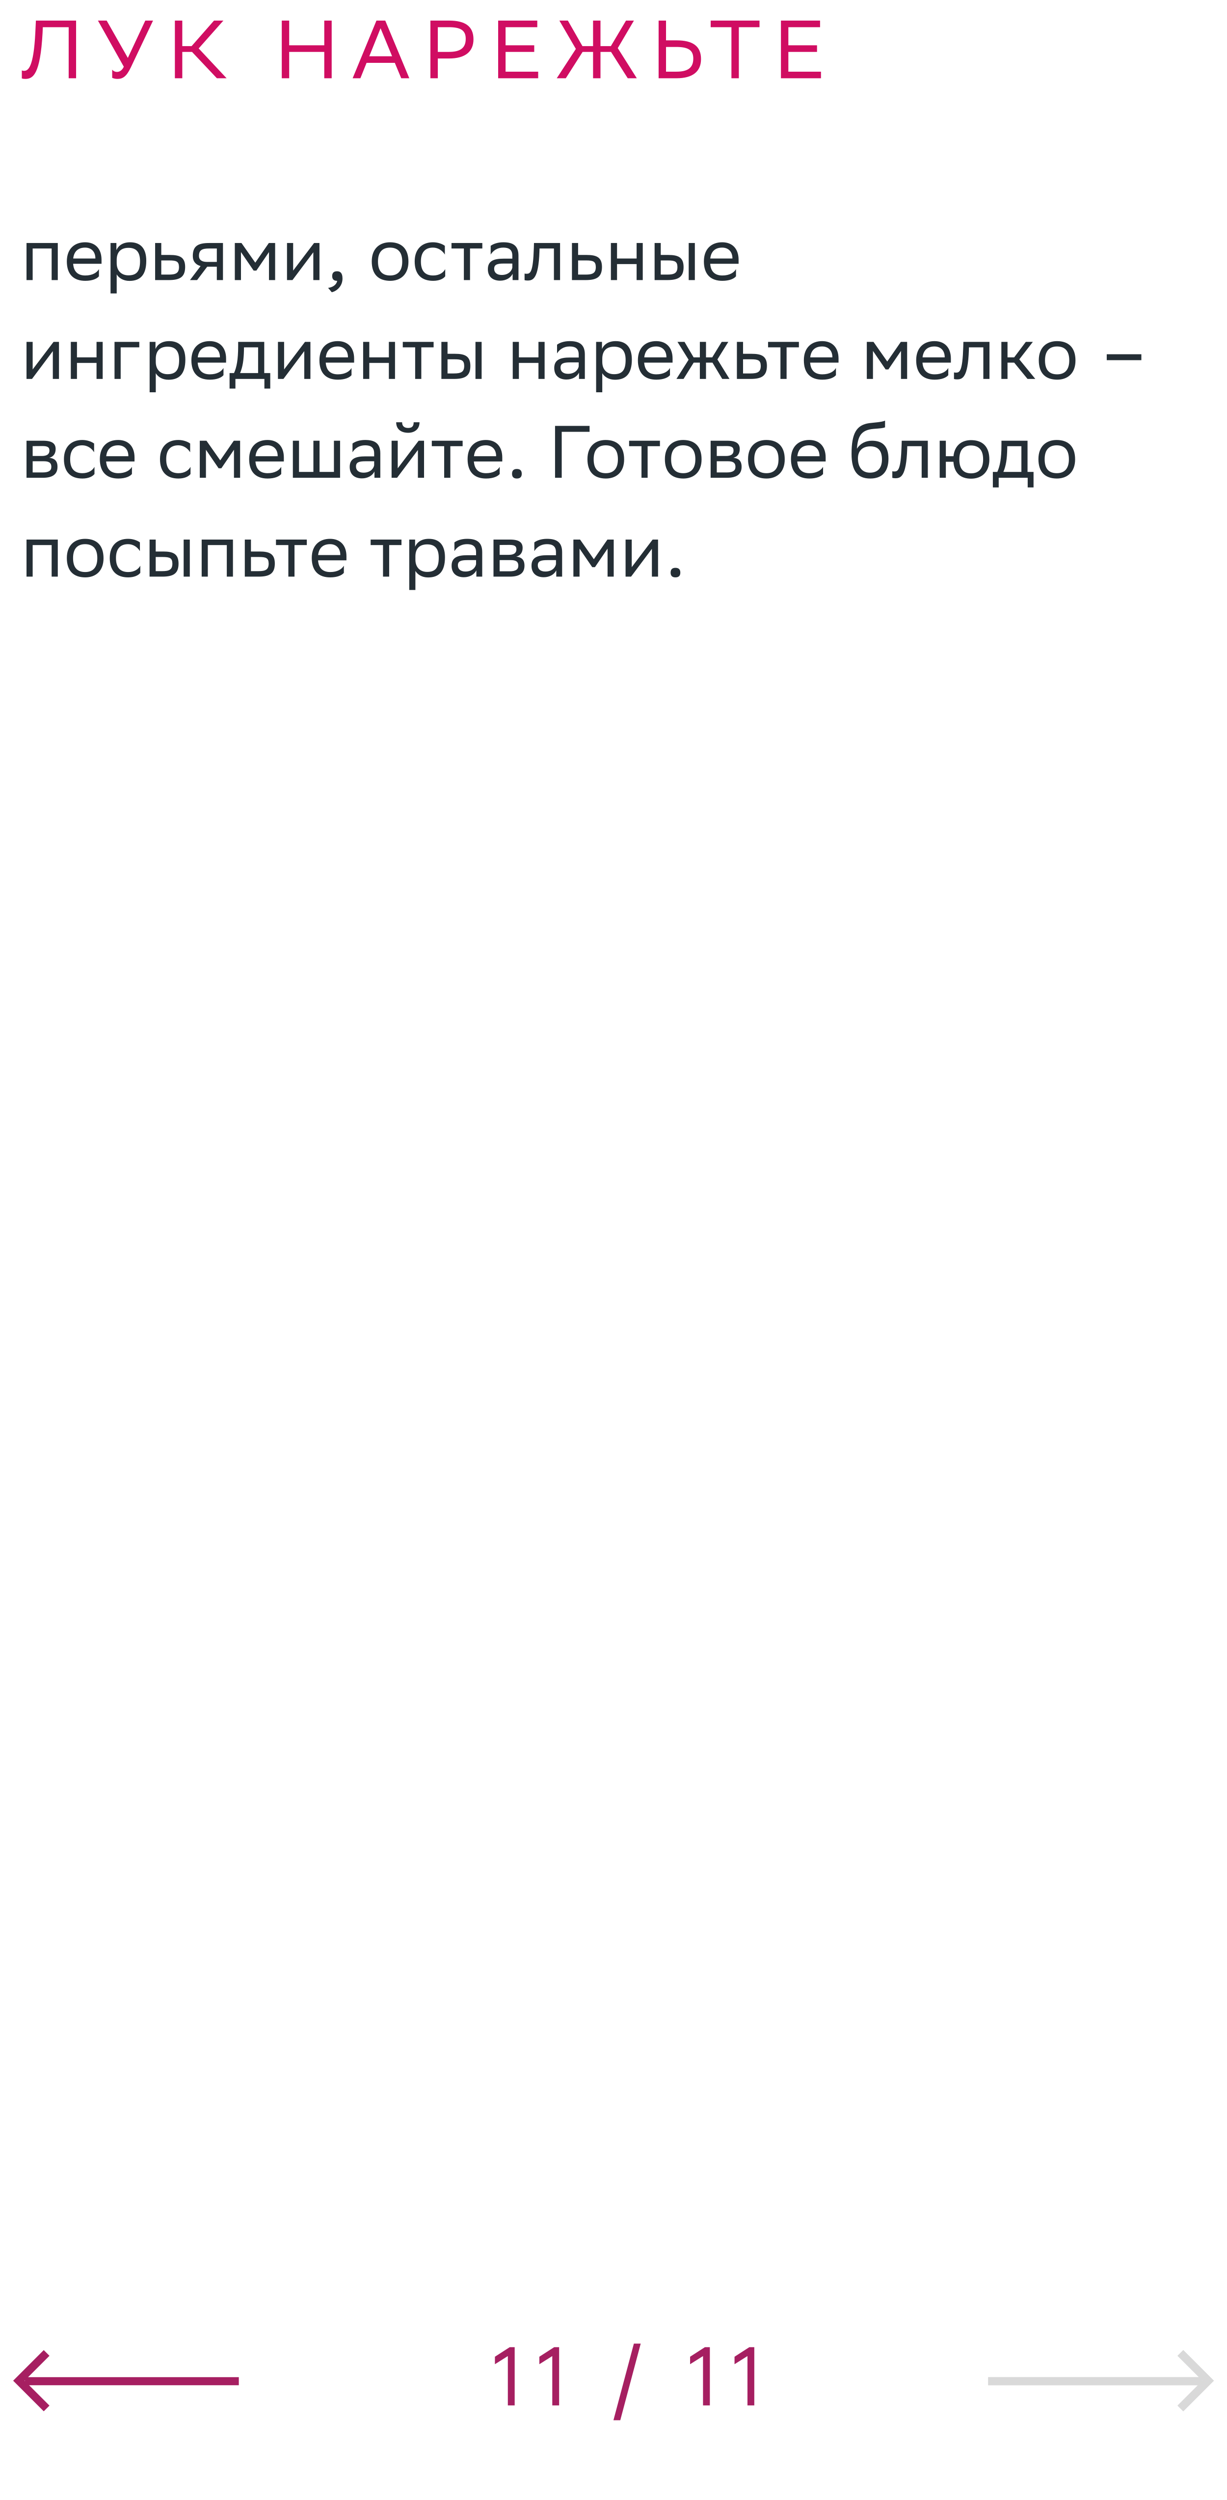 <svg xmlns="http://www.w3.org/2000/svg" width="298" height="607" viewBox="0 0 298 607" fill="none"><path d="M16.68 19V6.6H10.4L10.34 7.96C9.78 18.14 8 19.16 6.14 19.16C5.8 19.16 5.6 19.14 5.3 19.04V17.1C5.5 17.18 5.68 17.2 5.84 17.2C6.82 17.2 8.16 16.46 8.58 7.9L8.72 5H18.48V19H16.68ZM28.408 17.46C28.948 17.46 29.608 17.18 30.068 16.2L23.788 5H25.908L31.048 14.06L35.288 5H37.168L31.768 16.38C30.708 18.6 29.808 19.16 28.528 19.16C28.028 19.16 27.608 19.06 27.248 18.9V16.9C27.488 17.22 27.908 17.46 28.408 17.46ZM44.273 12.6V19H42.473V5H44.273V11.2H46.533L51.973 5H54.253L48.253 11.76L55.033 19H52.673L46.633 12.6H44.273ZM78.754 19V12.6H70.234V19H68.434V5H70.234V11H78.754V5H80.554V19H78.754ZM93.567 5L99.407 19H97.447L95.887 15.26H89.027L87.527 19H85.647L91.427 5H93.567ZM89.687 13.66H95.227L92.427 6.86L89.687 13.66ZM109.071 14.2H106.331V19H104.531V5H109.071C112.991 5 114.991 6.4 114.991 9.54C114.991 12.62 112.891 14.2 109.071 14.2ZM108.951 6.6H106.331V12.6H109.011C111.671 12.6 113.111 11.76 113.111 9.42C113.111 7.32 111.831 6.6 108.951 6.6ZM129.748 11V12.6H122.788V17.4H130.708V19H120.988V5H130.488V6.6H122.788V11H129.748ZM145.838 5V11.2H148.358L152.038 5H153.958L150.038 11.68L154.658 19H152.458L148.398 12.6H145.838V19H144.038V12.6H141.498L137.418 19H135.218L139.858 11.88L135.858 5H137.918L141.458 11.2H144.038V5H145.838ZM161.757 5V9.8H164.337C168.257 9.8 170.257 11.2 170.257 14.34C170.257 17.42 168.157 19 164.337 19H159.957V5H161.757ZM164.217 11.4H161.757V17.4H164.277C166.937 17.4 168.377 16.56 168.377 14.22C168.377 12.12 167.097 11.4 164.217 11.4ZM184.462 5V6.6H179.442V19H177.642V6.6H172.602V5H184.462ZM198.428 11V12.6H191.468V17.4H199.388V19H189.668V5H199.168V6.6H191.468V11H198.428Z" fill="#D00D62"></path><path d="M12.542 68V60.332H7.934V68H6.44V59H14.036V68H12.542ZM20.679 58.82C23.163 58.82 24.657 60.404 24.657 63.068V64.04H17.763C17.907 65.984 18.951 66.884 20.715 66.884C22.443 66.884 23.541 66.2 24.027 65.336V67.082C23.577 67.64 22.479 68.18 20.715 68.18C17.871 68.18 16.233 66.614 16.233 63.464C16.233 60.35 18.141 58.82 20.679 58.82ZM20.679 60.116C18.987 60.116 17.979 61.016 17.781 62.762H23.163V62.744C23.163 61.016 22.101 60.116 20.679 60.116ZM26.848 71.24V59H28.27V60.728C28.72 59.684 29.782 58.82 31.6 58.82C33.994 58.82 35.524 60.152 35.524 63.302C35.524 66.848 33.994 68.198 31.42 68.198C29.908 68.198 28.846 67.46 28.342 66.614V71.24H26.848ZM28.342 63.014V63.878C28.342 65.75 29.494 66.848 31.186 66.848C33.166 66.848 34.012 65.894 34.012 63.392C34.012 60.98 32.896 60.17 31.204 60.17C29.332 60.17 28.378 61.214 28.342 63.014ZM44.966 64.832C44.948 67.154 43.832 68 41.006 68H37.676V59H39.17V61.898H41.24C43.688 61.898 44.966 62.474 44.966 64.832ZM43.472 64.814C43.436 63.482 42.878 63.23 41.078 63.23H39.17V66.668H40.988C42.716 66.668 43.472 66.308 43.472 64.814ZM52.659 68V64.76H50.319L47.871 68H46.143L48.717 64.598C47.547 64.274 46.827 63.464 46.827 62.168C46.827 59.846 47.943 59 50.787 59H54.153V68H52.659ZM50.805 60.332C49.077 60.332 48.321 60.692 48.321 62.168C48.339 63.014 48.897 63.59 50.265 63.59H52.659V60.332H50.805ZM65.328 68V61.196L62.268 65.696H61.602L58.524 61.196V68H57.03V59H58.65L61.998 63.77L65.292 59H66.822V68H65.328ZM71.036 68H69.704V59H71.198V65.696L76.274 59H77.588V68H76.094V61.25L71.198 67.784L71.036 68ZM79.688 69.89C81.001 69.746 81.793 68.954 81.883 68.18H81.847C80.948 68.18 80.677 67.658 80.677 67.028C80.677 66.38 80.948 65.858 81.847 65.858C82.207 65.858 82.478 65.948 82.657 66.092C83.035 66.38 83.18 66.938 83.18 67.64C83.18 69.566 81.668 70.736 80.57 70.952L79.688 69.89ZM90.289 63.464C90.289 60.35 92.197 58.82 94.735 58.82C97.561 58.838 99.199 60.404 99.199 63.536C99.199 66.65 97.291 68.18 94.753 68.18C91.909 68.162 90.289 66.614 90.289 63.464ZM91.801 63.464V63.518C91.801 65.822 92.845 66.884 94.753 66.884C96.643 66.884 97.687 65.75 97.687 63.536V63.482C97.687 61.196 96.625 60.134 94.735 60.116C92.845 60.116 91.801 61.25 91.801 63.464ZM108.129 67.082C107.715 67.64 106.725 68.18 105.195 68.18C102.351 68.18 100.713 66.614 100.713 63.464C100.713 60.35 102.621 58.82 105.159 58.82C106.365 58.82 107.445 59.234 108.039 59.684V61.808C107.427 60.8 106.383 60.116 105.159 60.116C103.269 60.116 102.225 61.25 102.225 63.464V63.518C102.225 65.822 103.287 66.884 105.195 66.884C106.689 66.884 107.679 66.2 108.129 65.336V67.082ZM112.659 68V60.332H109.653V59H117.141V60.332H114.153V68H112.659ZM119.172 61.808V59.684C119.766 59.234 120.846 58.82 122.232 58.82C124.536 58.82 125.922 59.594 125.922 62.06V68H124.5V66.47C124.032 67.46 122.88 68.144 121.458 68.144C119.676 68.144 118.488 67.19 118.488 65.354C118.488 63.374 119.892 62.798 122.286 62.798H124.428V62.078C124.428 60.548 123.528 60.116 122.232 60.116C120.828 60.116 119.784 60.8 119.172 61.808ZM121.836 66.758C123.672 66.758 124.338 65.57 124.428 64.958V63.986H122.34C120.72 63.986 120.018 64.238 120.018 65.264C120.018 66.146 120.63 66.758 121.836 66.758ZM134.529 68V60.332H131.037L131.019 61.016C130.785 67.73 129.435 68.108 128.121 68.108C127.833 68.108 127.581 68.072 127.401 68.018V66.416C127.563 66.452 127.725 66.47 127.851 66.47C128.769 66.47 129.471 66.218 129.651 60.242L129.687 59H136.023V68H134.529ZM146.199 64.832C146.181 67.154 145.065 68 142.239 68H138.909V59H140.403V61.898H142.473C144.921 61.898 146.199 62.474 146.199 64.832ZM144.705 64.814C144.669 63.482 144.111 63.23 142.311 63.23H140.403V66.668H142.221C143.949 66.668 144.705 66.308 144.705 64.814ZM154.612 68V64.112H149.86V68H148.366V59H149.86V62.762H154.612V59H156.106V68H154.612ZM158.983 68V59H160.477V61.898H162.295C164.725 61.898 166.003 62.474 166.021 64.814C166.021 67.154 164.905 68 162.061 68H158.983ZM167.263 68V59H168.757V68H167.263ZM164.527 64.814C164.491 63.482 163.933 63.23 162.133 63.23H160.477V66.668H162.043C163.771 66.668 164.527 66.308 164.527 64.814ZM175.401 58.82C177.885 58.82 179.379 60.404 179.379 63.068V64.04H172.485C172.629 65.984 173.673 66.884 175.437 66.884C177.165 66.884 178.263 66.2 178.749 65.336V67.082C178.299 67.64 177.201 68.18 175.437 68.18C172.593 68.18 170.955 66.614 170.955 63.464C170.955 60.35 172.863 58.82 175.401 58.82ZM175.401 60.116C173.709 60.116 172.701 61.016 172.503 62.762H177.885V62.744C177.885 61.016 176.823 60.116 175.401 60.116ZM7.772 92H6.44V83H7.934V89.696L13.01 83H14.324V92H12.83V85.25L7.934 91.784L7.772 92ZM23.444 92V88.112H18.692V92H17.198V83H18.692V86.762H23.444V83H24.938V92H23.444ZM27.815 92V83H33.827V84.332H29.309V92H27.815ZM36.34 95.24V83H37.762V84.728C38.212 83.684 39.274 82.82 41.092 82.82C43.486 82.82 45.016 84.152 45.016 87.302C45.016 90.848 43.486 92.198 40.912 92.198C39.4 92.198 38.338 91.46 37.834 90.614V95.24H36.34ZM37.834 87.014V87.878C37.834 89.75 38.986 90.848 40.678 90.848C42.658 90.848 43.504 89.894 43.504 87.392C43.504 84.98 42.388 84.17 40.696 84.17C38.824 84.17 37.87 85.214 37.834 87.014ZM50.931 82.82C53.414 82.82 54.908 84.404 54.908 87.068V88.04H48.014C48.158 89.984 49.203 90.884 50.967 90.884C52.694 90.884 53.792 90.2 54.279 89.336V91.082C53.828 91.64 52.73 92.18 50.967 92.18C48.123 92.18 46.484 90.614 46.484 87.464C46.484 84.35 48.392 82.82 50.931 82.82ZM50.931 84.116C49.239 84.116 48.23 85.016 48.032 86.762H53.414V86.744C53.414 85.016 52.352 84.116 50.931 84.116ZM55.754 90.578H56.834C57.446 89.246 57.842 87.41 57.842 84.026V83H64.178V90.578H65.636V94.34H64.214V92H57.176V94.34H55.754V90.578ZM59.246 85.07C59.192 87.374 58.958 89.048 58.31 90.578H62.684V84.332H59.264L59.246 85.07ZM68.838 92H67.506V83H69V89.696L74.076 83H75.39V92H73.896V85.25L69 91.784L68.838 92ZM82.026 82.82C84.51 82.82 86.004 84.404 86.004 87.068V88.04H79.11C79.254 89.984 80.298 90.884 82.062 90.884C83.79 90.884 84.888 90.2 85.374 89.336V91.082C84.924 91.64 83.826 92.18 82.062 92.18C79.218 92.18 77.58 90.614 77.58 87.464C77.58 84.35 79.488 82.82 82.026 82.82ZM82.026 84.116C80.334 84.116 79.326 85.016 79.128 86.762H84.51V86.744C84.51 85.016 83.448 84.116 82.026 84.116ZM94.442 92V88.112H89.69V92H88.196V83H89.69V86.762H94.442V83H95.936V92H94.442ZM100.829 92V84.332H97.823V83H105.311V84.332H102.323V92H100.829ZM107.198 92V83H108.692V85.898H110.51C112.94 85.898 114.218 86.474 114.236 88.814C114.236 91.154 113.12 92 110.276 92H107.198ZM115.478 92V83H116.972V92H115.478ZM112.742 88.814C112.706 87.482 112.148 87.23 110.348 87.23H108.692V90.668H110.258C111.986 90.668 112.742 90.308 112.742 88.814ZM130.776 92V88.112H126.024V92H124.53V83H126.024V86.762H130.776V83H132.27V92H130.776ZM135.291 85.808V83.684C135.885 83.234 136.965 82.82 138.351 82.82C140.655 82.82 142.041 83.594 142.041 86.06V92H140.619V90.47C140.151 91.46 138.999 92.144 137.577 92.144C135.795 92.144 134.607 91.19 134.607 89.354C134.607 87.374 136.011 86.798 138.405 86.798H140.547V86.078C140.547 84.548 139.647 84.116 138.351 84.116C136.947 84.116 135.903 84.8 135.291 85.808ZM137.955 90.758C139.791 90.758 140.457 89.57 140.547 88.958V87.986H138.459C136.839 87.986 136.137 88.238 136.137 89.264C136.137 90.146 136.749 90.758 137.955 90.758ZM144.78 95.24V83H146.202V84.728C146.652 83.684 147.714 82.82 149.532 82.82C151.926 82.82 153.456 84.152 153.456 87.302C153.456 90.848 151.926 92.198 149.352 92.198C147.84 92.198 146.778 91.46 146.274 90.614V95.24H144.78ZM146.274 87.014V87.878C146.274 89.75 147.426 90.848 149.118 90.848C151.098 90.848 151.944 89.894 151.944 87.392C151.944 84.98 150.828 84.17 149.136 84.17C147.264 84.17 146.31 85.214 146.274 87.014ZM159.37 82.82C161.854 82.82 163.348 84.404 163.348 87.068V88.04H156.454C156.598 89.984 157.642 90.884 159.406 90.884C161.134 90.884 162.232 90.2 162.718 89.336V91.082C162.268 91.64 161.17 92.18 159.406 92.18C156.562 92.18 154.924 90.614 154.924 87.464C154.924 84.35 156.832 82.82 159.37 82.82ZM159.37 84.116C157.678 84.116 156.67 85.016 156.472 86.762H161.854V86.744C161.854 85.016 160.792 84.116 159.37 84.116ZM169.972 92V88.04H168.478L166.012 92H164.284L167.236 87.338L164.536 83H166.246L168.46 86.762H169.972V83H171.466V86.762H172.978L175.282 83H176.884L174.238 87.266L177.172 92H175.408L173.032 88.04H171.466V92H169.972ZM186.259 88.832C186.241 91.154 185.125 92 182.299 92H178.969V83H180.463V85.898H182.533C184.981 85.898 186.259 86.474 186.259 88.832ZM184.765 88.814C184.729 87.482 184.171 87.23 182.371 87.23H180.463V90.668H182.281C184.009 90.668 184.765 90.308 184.765 88.814ZM189.546 92V84.332H186.54V83H194.028V84.332H191.04V92H189.546ZM199.677 82.82C202.161 82.82 203.655 84.404 203.655 87.068V88.04H196.761C196.905 89.984 197.949 90.884 199.713 90.884C201.441 90.884 202.539 90.2 203.025 89.336V91.082C202.575 91.64 201.477 92.18 199.713 92.18C196.869 92.18 195.231 90.614 195.231 87.464C195.231 84.35 197.139 82.82 199.677 82.82ZM199.677 84.116C197.985 84.116 196.977 85.016 196.779 86.762H202.161V86.744C202.161 85.016 201.099 84.116 199.677 84.116ZM218.82 92V85.196L215.76 89.696H215.094L212.016 85.196V92H210.522V83H212.142L215.49 87.77L218.784 83H220.314V92H218.82ZM226.958 82.82C229.442 82.82 230.936 84.404 230.936 87.068V88.04H224.042C224.186 89.984 225.23 90.884 226.994 90.884C228.722 90.884 229.82 90.2 230.306 89.336V91.082C229.856 91.64 228.758 92.18 226.994 92.18C224.15 92.18 222.512 90.614 222.512 87.464C222.512 84.35 224.42 82.82 226.958 82.82ZM226.958 84.116C225.266 84.116 224.258 85.016 224.06 86.762H229.442V86.744C229.442 85.016 228.38 84.116 226.958 84.116ZM238.82 92V84.332H235.328L235.31 85.016C235.076 91.73 233.726 92.108 232.412 92.108C232.124 92.108 231.872 92.072 231.692 92.018V90.416C231.854 90.452 232.016 90.47 232.142 90.47C233.06 90.47 233.762 90.218 233.942 84.242L233.978 83H240.314V92H238.82ZM243.2 92V83H244.694V86.762H246.314L249.14 83H250.85L247.556 87.248L251.444 92H249.554L246.314 88.04H244.694V92H243.2ZM252.289 87.464C252.289 84.35 254.197 82.82 256.735 82.82C259.561 82.838 261.199 84.404 261.199 87.536C261.199 90.65 259.291 92.18 256.753 92.18C253.909 92.162 252.289 90.614 252.289 87.464ZM253.801 87.464V87.518C253.801 89.822 254.845 90.884 256.753 90.884C258.643 90.884 259.687 89.75 259.687 87.536V87.482C259.687 85.196 258.625 84.134 256.735 84.116C254.845 84.116 253.801 85.25 253.801 87.464ZM268.793 87.446V86.006H277.199V87.446H268.793ZM6.44 116V107H10.454C12.74 107 13.514 107.738 13.514 109.034C13.514 110.168 12.938 110.906 11.966 111.14C13.118 111.284 13.964 111.752 13.964 113.336C13.964 115.118 12.83 116 10.382 116H6.44ZM7.934 114.704H10.364C11.84 114.704 12.47 114.254 12.47 113.354C12.47 112.274 11.768 111.986 10.634 111.986H7.934V114.704ZM7.934 110.708H10.148C11.264 110.708 12.002 110.366 12.002 109.376C12.002 108.494 11.408 108.296 10.274 108.296L7.934 108.314V110.708ZM22.945 115.082C22.531 115.64 21.541 116.18 20.011 116.18C17.167 116.18 15.529 114.614 15.529 111.464C15.529 108.35 17.437 106.82 19.975 106.82C21.181 106.82 22.261 107.234 22.855 107.684V109.808C22.243 108.8 21.199 108.116 19.975 108.116C18.085 108.116 17.041 109.25 17.041 111.464V111.518C17.041 113.822 18.103 114.884 20.011 114.884C21.505 114.884 22.495 114.2 22.945 113.336V115.082ZM28.694 106.82C31.178 106.82 32.672 108.404 32.672 111.068V112.04H25.778C25.922 113.984 26.966 114.884 28.73 114.884C30.458 114.884 31.556 114.2 32.042 113.336V115.082C31.592 115.64 30.494 116.18 28.73 116.18C25.886 116.18 24.248 114.614 24.248 111.464C24.248 108.35 26.156 106.82 28.694 106.82ZM28.694 108.116C27.002 108.116 25.994 109.016 25.796 110.762H31.178V110.744C31.178 109.016 30.116 108.116 28.694 108.116ZM46.272 115.082C45.858 115.64 44.868 116.18 43.338 116.18C40.494 116.18 38.856 114.614 38.856 111.464C38.856 108.35 40.764 106.82 43.302 106.82C44.508 106.82 45.588 107.234 46.182 107.684V109.808C45.57 108.8 44.526 108.116 43.302 108.116C41.412 108.116 40.368 109.25 40.368 111.464V111.518C40.368 113.822 41.43 114.884 43.338 114.884C44.832 114.884 45.822 114.2 46.272 113.336V115.082ZM56.82 116V109.196L53.76 113.696H53.094L50.016 109.196V116H48.522V107H50.142L53.49 111.77L56.784 107H58.314V116H56.82ZM64.958 106.82C67.442 106.82 68.936 108.404 68.936 111.068V112.04H62.042C62.186 113.984 63.23 114.884 64.994 114.884C66.722 114.884 67.82 114.2 68.306 113.336V115.082C67.856 115.64 66.758 116.18 64.994 116.18C62.15 116.18 60.512 114.614 60.512 111.464C60.512 108.35 62.42 106.82 64.958 106.82ZM64.958 108.116C63.266 108.116 62.258 109.016 62.06 110.762H67.442V110.744C67.442 109.016 66.38 108.116 64.958 108.116ZM71.127 116V107H72.621V114.578H76.114V107H77.608V114.578H81.1V107H82.594V116H71.127ZM85.615 109.808V107.684C86.209 107.234 87.289 106.82 88.675 106.82C90.979 106.82 92.365 107.594 92.365 110.06V116H90.943V114.47C90.475 115.46 89.323 116.144 87.901 116.144C86.119 116.144 84.931 115.19 84.931 113.354C84.931 111.374 86.335 110.798 88.729 110.798H90.871V110.078C90.871 108.548 89.971 108.116 88.675 108.116C87.271 108.116 86.227 108.8 85.615 109.808ZM88.279 114.758C90.115 114.758 90.781 113.57 90.871 112.958V111.986H88.783C87.163 111.986 86.461 112.238 86.461 113.264C86.461 114.146 87.073 114.758 88.279 114.758ZM96.436 116H95.104V107H96.598V113.696L101.674 107H102.988V116H101.494V109.25L96.598 115.784L96.436 116ZM100.468 102.518H101.89C101.89 104.318 100.54 105.074 99.154 105.074C97.534 105.074 96.22 104.318 96.22 102.518H97.66C97.66 103.4 98.128 103.904 99.118 103.904C99.91 103.904 100.468 103.634 100.468 102.518ZM107.878 116V108.332H104.872V107H112.36V108.332H109.372V116H107.878ZM118.009 106.82C120.493 106.82 121.987 108.404 121.987 111.068V112.04H115.093C115.237 113.984 116.281 114.884 118.045 114.884C119.773 114.884 120.871 114.2 121.357 113.336V115.082C120.907 115.64 119.809 116.18 118.045 116.18C115.201 116.18 113.563 114.614 113.563 111.464C113.563 108.35 115.471 106.82 118.009 106.82ZM118.009 108.116C116.317 108.116 115.309 109.016 115.111 110.762H120.493V110.744C120.493 109.016 119.431 108.116 118.009 108.116ZM124.358 115.028C124.358 114.38 124.628 113.858 125.528 113.858C126.446 113.858 126.716 114.38 126.716 115.028C126.716 115.658 126.446 116.18 125.528 116.18C124.628 116.18 124.358 115.658 124.358 115.028ZM143.192 103.4V104.84H136.424V116H134.804V103.4H143.192ZM142.672 111.464C142.672 108.35 144.58 106.82 147.118 106.82C149.944 106.838 151.582 108.404 151.582 111.536C151.582 114.65 149.674 116.18 147.136 116.18C144.292 116.162 142.672 114.614 142.672 111.464ZM144.184 111.464V111.518C144.184 113.822 145.228 114.884 147.136 114.884C149.026 114.884 150.07 113.75 150.07 111.536V111.482C150.07 109.196 149.008 108.134 147.118 108.116C145.228 108.116 144.184 109.25 144.184 111.464ZM155.796 116V108.332H152.79V107H160.278V108.332H157.29V116H155.796ZM161.481 111.464C161.481 108.35 163.389 106.82 165.927 106.82C168.753 106.838 170.391 108.404 170.391 111.536C170.391 114.65 168.483 116.18 165.945 116.18C163.101 116.162 161.481 114.614 161.481 111.464ZM162.993 111.464V111.518C162.993 113.822 164.037 114.884 165.945 114.884C167.835 114.884 168.879 113.75 168.879 111.536V111.482C168.879 109.196 167.817 108.134 165.927 108.116C164.037 108.116 162.993 109.25 162.993 111.464ZM172.588 116V107H176.602C178.888 107 179.662 107.738 179.662 109.034C179.662 110.168 179.086 110.906 178.114 111.14C179.266 111.284 180.112 111.752 180.112 113.336C180.112 115.118 178.978 116 176.53 116H172.588ZM174.082 114.704H176.512C177.988 114.704 178.618 114.254 178.618 113.354C178.618 112.274 177.916 111.986 176.782 111.986H174.082V114.704ZM174.082 110.708H176.296C177.412 110.708 178.15 110.366 178.15 109.376C178.15 108.494 177.556 108.296 176.422 108.296L174.082 108.314V110.708ZM181.678 111.464C181.678 108.35 183.586 106.82 186.124 106.82C188.95 106.838 190.588 108.404 190.588 111.536C190.588 114.65 188.68 116.18 186.142 116.18C183.298 116.162 181.678 114.614 181.678 111.464ZM183.19 111.464V111.518C183.19 113.822 184.234 114.884 186.142 114.884C188.032 114.884 189.076 113.75 189.076 111.536V111.482C189.076 109.196 188.014 108.134 186.124 108.116C184.234 108.116 183.19 109.25 183.19 111.464ZM196.548 106.82C199.032 106.82 200.526 108.404 200.526 111.068V112.04H193.632C193.776 113.984 194.82 114.884 196.584 114.884C198.312 114.884 199.41 114.2 199.896 113.336V115.082C199.446 115.64 198.348 116.18 196.584 116.18C193.74 116.18 192.102 114.614 192.102 111.464C192.102 108.35 194.01 106.82 196.548 106.82ZM196.548 108.116C194.856 108.116 193.848 109.016 193.65 110.762H199.032V110.744C199.032 109.016 197.97 108.116 196.548 108.116ZM214.953 102.122V103.742C214.593 103.94 213.729 104.012 212.253 104.12C208.977 104.372 208.365 106.046 208.113 108.944C208.941 107.666 210.237 107 211.767 107C214.125 107 215.781 108.116 215.781 111.374C215.781 114.56 214.197 116.18 211.353 116.18C208.275 116.18 206.817 114.362 206.817 110.204C206.817 105.236 207.987 103.166 211.119 102.734C212.055 102.608 214.215 102.5 214.953 102.122ZM208.365 111.266C208.365 113.39 209.355 114.758 211.281 114.758C212.955 114.758 214.197 113.876 214.197 111.554C214.197 109.25 213.117 108.368 211.371 108.368C209.535 108.368 208.365 109.412 208.365 111.266ZM223.843 116V108.332H220.351L220.333 109.016C220.099 115.73 218.749 116.108 217.435 116.108C217.147 116.108 216.895 116.072 216.715 116.018V114.416C216.877 114.452 217.039 114.47 217.165 114.47C218.083 114.47 218.785 114.218 218.965 108.242L219.001 107H225.337V116H223.843ZM228.223 116V107H229.717V110.762H231.571C231.841 108.152 233.551 106.874 235.801 106.856C238.645 106.856 240.283 108.422 240.283 111.572C240.283 114.686 238.375 116.198 235.855 116.216C233.299 116.216 231.751 114.866 231.553 112.112H229.717V116H228.223ZM232.993 111.554C232.993 113.858 234.001 114.92 235.837 114.92C237.727 114.92 238.771 113.786 238.771 111.572V111.518C238.771 109.232 237.709 108.17 235.819 108.152C234.001 108.152 232.993 109.286 232.993 111.5V111.554ZM241.133 114.578H242.213C242.825 113.246 243.221 111.41 243.221 108.026V107H249.557V114.578H251.015V118.34H249.593V116H242.555V118.34H241.133V114.578ZM244.625 109.07C244.571 111.374 244.337 113.048 243.689 114.578H248.063V108.332H244.643L244.625 109.07ZM252.201 111.464C252.201 108.35 254.109 106.82 256.647 106.82C259.473 106.838 261.111 108.404 261.111 111.536C261.111 114.65 259.203 116.18 256.665 116.18C253.821 116.162 252.201 114.614 252.201 111.464ZM253.713 111.464V111.518C253.713 113.822 254.757 114.884 256.665 114.884C258.555 114.884 259.599 113.75 259.599 111.536V111.482C259.599 109.196 258.537 108.134 256.647 108.116C254.757 108.116 253.713 109.25 253.713 111.464ZM12.542 140V132.332H7.934V140H6.44V131H14.036V140H12.542ZM16.233 135.464C16.233 132.35 18.141 130.82 20.679 130.82C23.505 130.838 25.143 132.404 25.143 135.536C25.143 138.65 23.235 140.18 20.697 140.18C17.853 140.162 16.233 138.614 16.233 135.464ZM17.745 135.464V135.518C17.745 137.822 18.789 138.884 20.697 138.884C22.587 138.884 23.631 137.75 23.631 135.536V135.482C23.631 133.196 22.569 132.134 20.679 132.116C18.789 132.116 17.745 133.25 17.745 135.464ZM34.072 139.082C33.658 139.64 32.668 140.18 31.138 140.18C28.294 140.18 26.656 138.614 26.656 135.464C26.656 132.35 28.564 130.82 31.102 130.82C32.308 130.82 33.388 131.234 33.982 131.684V133.808C33.37 132.8 32.326 132.116 31.102 132.116C29.212 132.116 28.168 133.25 28.168 135.464V135.518C28.168 137.822 29.23 138.884 31.138 138.884C32.632 138.884 33.622 138.2 34.072 137.336V139.082ZM36.323 140V131H37.817V133.898H39.635C42.065 133.898 43.343 134.474 43.361 136.814C43.361 139.154 42.245 140 39.401 140H36.323ZM44.603 140V131H46.097V140H44.603ZM41.867 136.814C41.831 135.482 41.273 135.23 39.473 135.23H37.817V138.668H39.383C41.111 138.668 41.867 138.308 41.867 136.814ZM55.081 140V132.332H50.473V140H48.979V131H56.575V140H55.081ZM66.746 136.832C66.728 139.154 65.612 140 62.786 140H59.456V131H60.95V133.898H63.02C65.468 133.898 66.746 134.474 66.746 136.832ZM65.252 136.814C65.216 135.482 64.658 135.23 62.858 135.23H60.95V138.668H62.768C64.496 138.668 65.252 138.308 65.252 136.814ZM70.032 140V132.332H67.026V131H74.514V132.332H71.526V140H70.032ZM80.163 130.82C82.647 130.82 84.141 132.404 84.141 135.068V136.04H77.247C77.391 137.984 78.435 138.884 80.199 138.884C81.927 138.884 83.025 138.2 83.511 137.336V139.082C83.061 139.64 81.963 140.18 80.199 140.18C77.355 140.18 75.717 138.614 75.717 135.464C75.717 132.35 77.625 130.82 80.163 130.82ZM80.163 132.116C78.471 132.116 77.463 133.016 77.265 134.762H82.647V134.744C82.647 133.016 81.585 132.116 80.163 132.116ZM93.024 140V132.332H90.018V131H97.506V132.332H94.518V140H93.024ZM99.393 143.24V131H100.815V132.728C101.265 131.684 102.327 130.82 104.145 130.82C106.539 130.82 108.069 132.152 108.069 135.302C108.069 138.848 106.539 140.198 103.965 140.198C102.453 140.198 101.391 139.46 100.887 138.614V143.24H99.393ZM100.887 135.014V135.878C100.887 137.75 102.039 138.848 103.731 138.848C105.711 138.848 106.557 137.894 106.557 135.392C106.557 132.98 105.441 132.17 103.749 132.17C101.877 132.17 100.923 133.214 100.887 135.014ZM110.365 133.808V131.684C110.959 131.234 112.039 130.82 113.425 130.82C115.729 130.82 117.115 131.594 117.115 134.06V140H115.693V138.47C115.225 139.46 114.073 140.144 112.651 140.144C110.869 140.144 109.681 139.19 109.681 137.354C109.681 135.374 111.085 134.798 113.479 134.798H115.621V134.078C115.621 132.548 114.721 132.116 113.425 132.116C112.021 132.116 110.977 132.8 110.365 133.808ZM113.029 138.758C114.865 138.758 115.531 137.57 115.621 136.958V135.986H113.533C111.913 135.986 111.211 136.238 111.211 137.264C111.211 138.146 111.823 138.758 113.029 138.758ZM119.854 140V131H123.868C126.154 131 126.928 131.738 126.928 133.034C126.928 134.168 126.352 134.906 125.38 135.14C126.532 135.284 127.378 135.752 127.378 137.336C127.378 139.118 126.244 140 123.796 140H119.854ZM121.348 138.704H123.778C125.254 138.704 125.884 138.254 125.884 137.354C125.884 136.274 125.182 135.986 124.048 135.986H121.348V138.704ZM121.348 134.708H123.562C124.678 134.708 125.416 134.366 125.416 133.376C125.416 132.494 124.822 132.296 123.688 132.296L121.348 132.314V134.708ZM129.772 133.808V131.684C130.366 131.234 131.446 130.82 132.832 130.82C135.136 130.82 136.522 131.594 136.522 134.06V140H135.1V138.47C134.632 139.46 133.479 140.144 132.058 140.144C130.276 140.144 129.088 139.19 129.088 137.354C129.088 135.374 130.492 134.798 132.886 134.798H135.028V134.078C135.028 132.548 134.128 132.116 132.832 132.116C131.428 132.116 130.384 132.8 129.772 133.808ZM132.436 138.758C134.272 138.758 134.938 137.57 135.028 136.958V135.986H132.939C131.32 135.986 130.618 136.238 130.618 137.264C130.618 138.146 131.23 138.758 132.436 138.758ZM147.558 140V133.196L144.498 137.696H143.832L140.754 133.196V140H139.26V131H140.88L144.228 135.77L147.522 131H149.052V140H147.558ZM153.266 140H151.934V131H153.428V137.696L158.504 131H159.818V140H158.324V133.25L153.428 139.784L153.266 140ZM162.872 139.028C162.872 138.38 163.142 137.858 164.042 137.858C164.96 137.858 165.23 138.38 165.23 139.028C165.23 139.658 164.96 140.18 164.042 140.18C163.142 140.18 162.872 139.658 162.872 139.028Z" fill="#242E35"></path><path d="M123.34 584V572.02L120.2 574V572.18L123.8 569.86H125V584H123.34ZM134.133 584V572.02L130.993 574V572.18L134.593 569.86H135.793V584H134.133ZM148.987 587.6L153.947 569H155.607L150.647 587.6H148.987ZM170.742 584V572.02L167.602 574V572.18L171.202 569.86H172.402V584H170.742ZM181.535 584V572.02L178.395 574V572.18L181.995 569.86H183.195V584H181.535Z" fill="#A61F61"></path><path d="M58 578.123H6.048" stroke="#A61F61" stroke-width="1.96"></path><path d="M11.317 571.261L4.578 578L11.317 584.739" stroke="#A61F61" stroke-width="1.96"></path><g opacity="0.2"><path d="M240 578.123H291.952" stroke="#242E35" stroke-width="1.96"></path><path d="M286.683 571.261L293.422 578L286.683 584.739" stroke="#242E35" stroke-width="1.96"></path></g><path d="M240 578.123H291.952" stroke="#D9D9D9" stroke-width="1.96"></path><path d="M286.683 571.261L293.422 578L286.683 584.739" stroke="#D9D9D9" stroke-width="1.96"></path></svg>